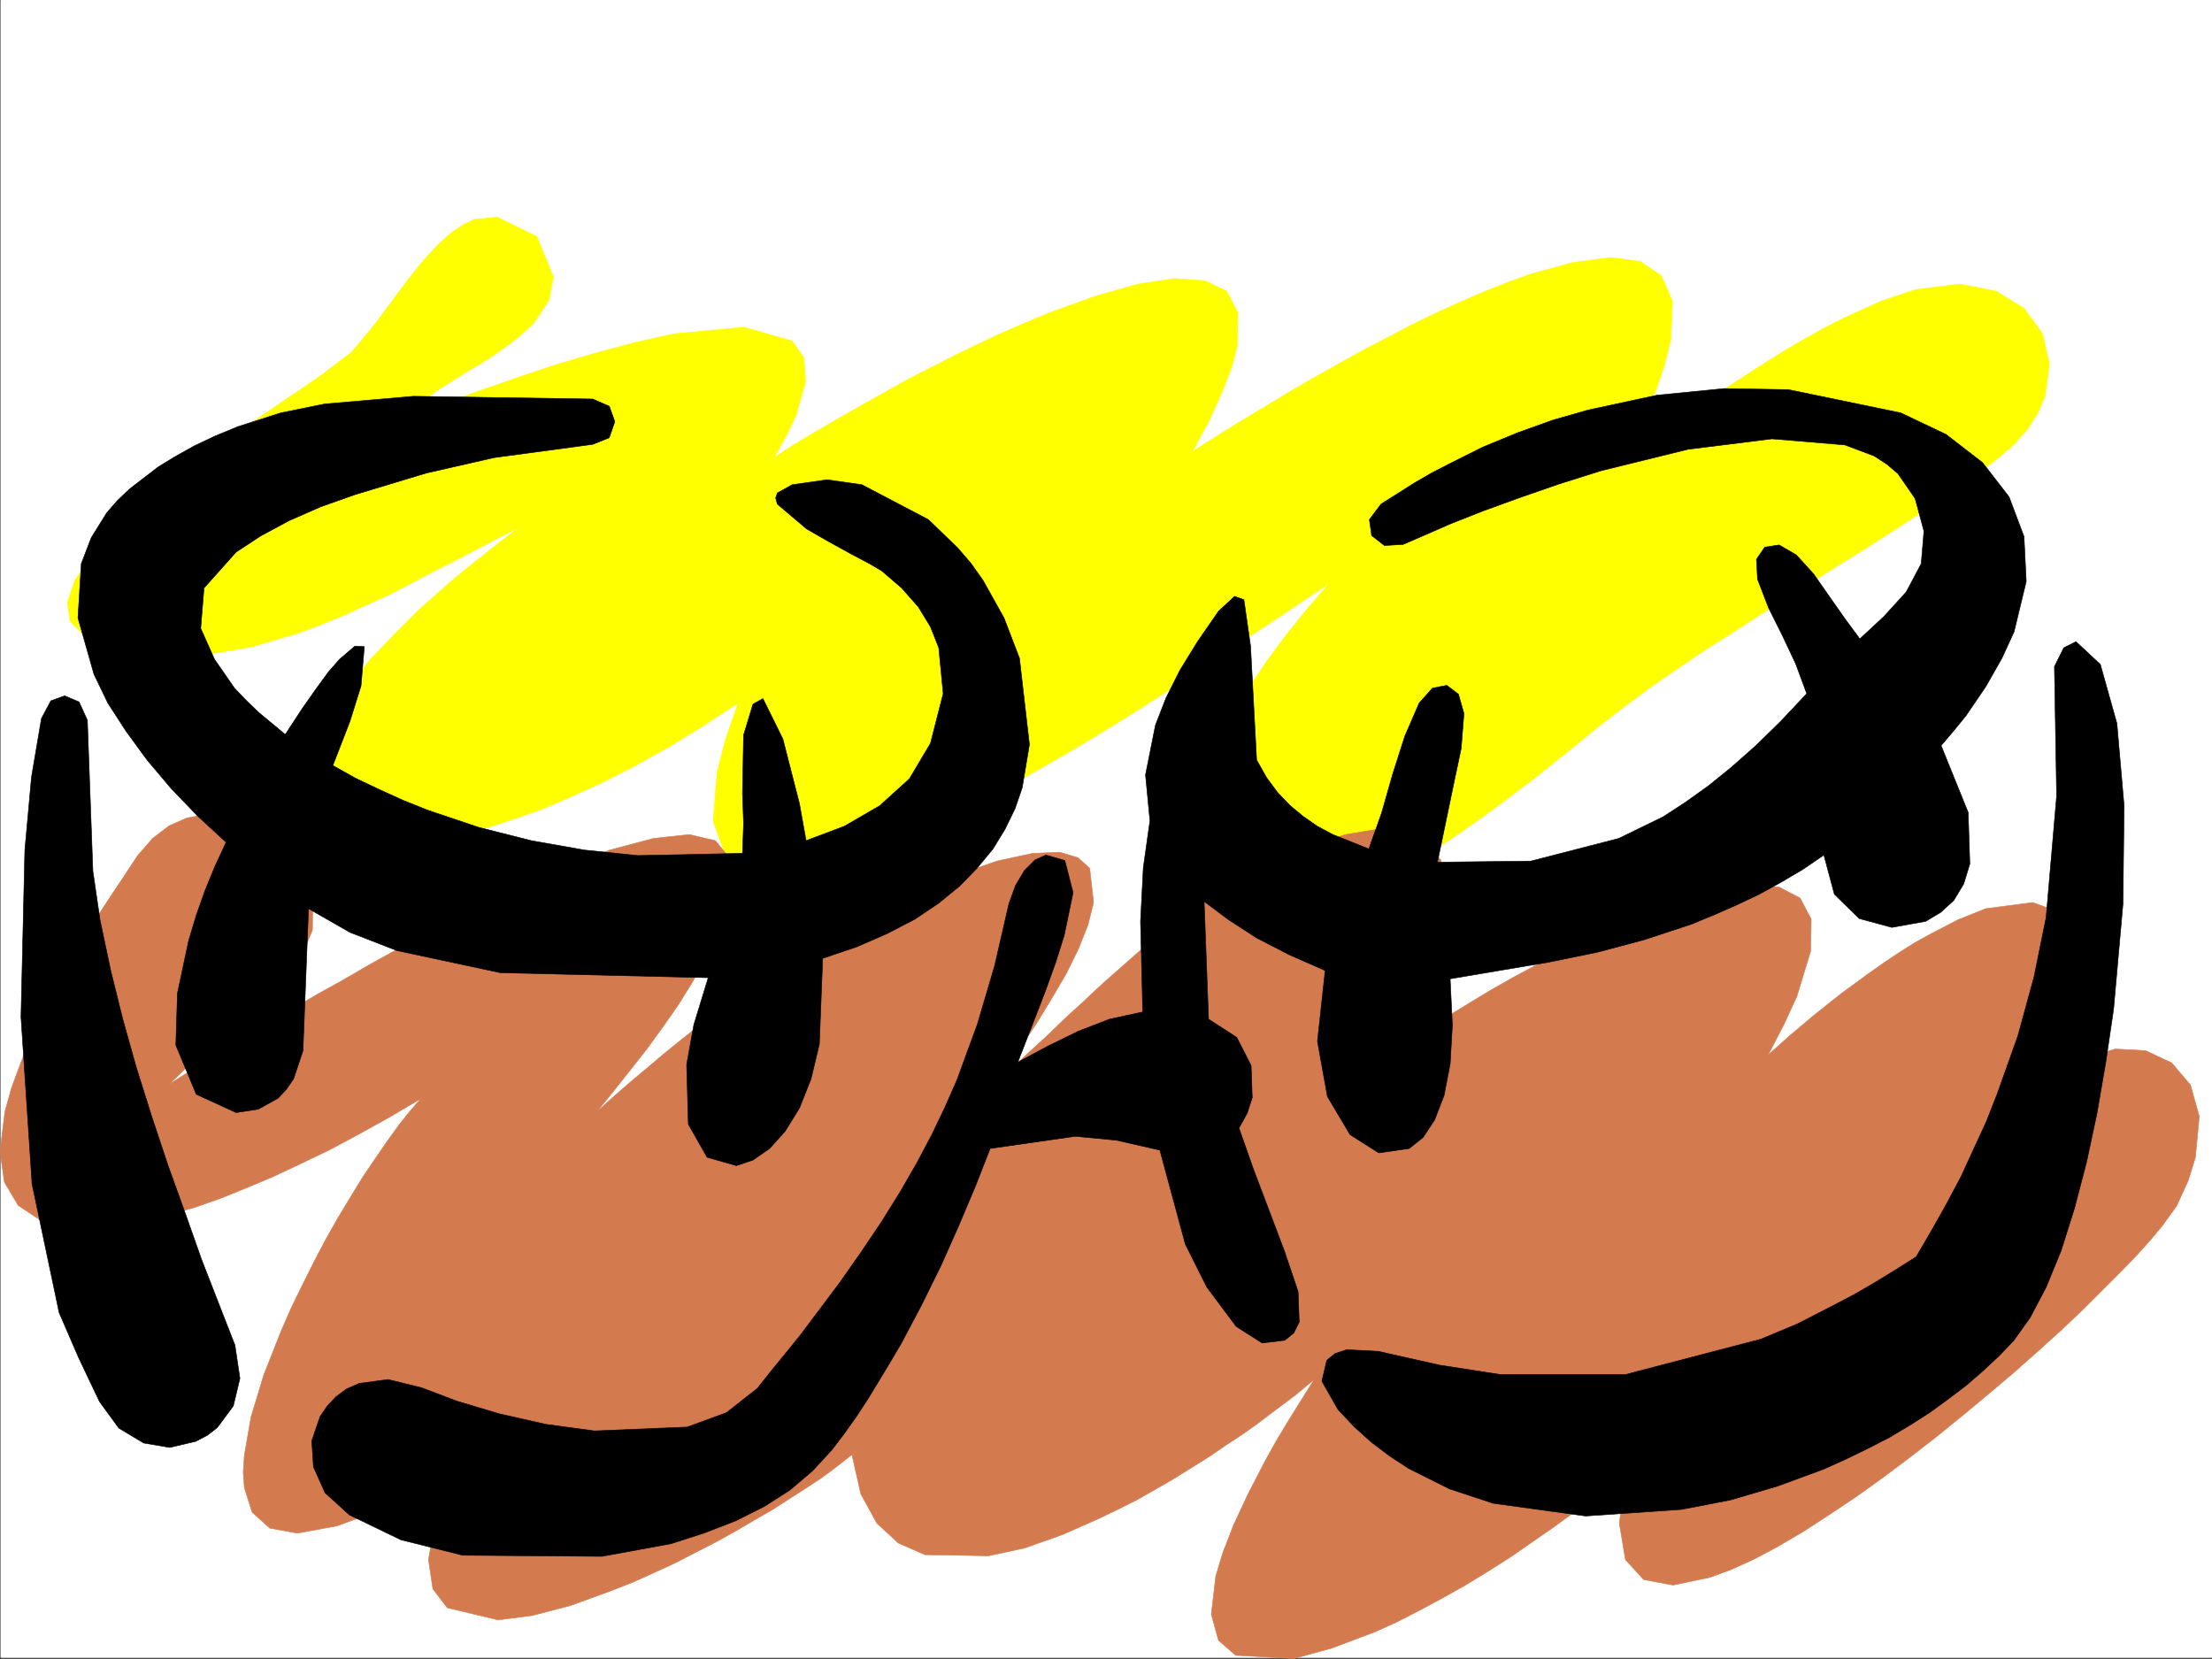 <svg xmlns="http://www.w3.org/2000/svg" width="2997.758" height="2248.152"><rect width="100%" height="100%" fill="#333333" stroke="none"/><defs><clipPath id="a"><path d="M0 0h2997v2244.137H0Zm0 0"/></clipPath><clipPath id="b"><path d="M0 1101h2981v1145.09H0Zm0 0"/></clipPath></defs><path fill="#fff" d="M.742 2246.297h2997.016V0H.742Zm0 0"/><g clip-path="url(#a)" transform="translate(.742 2.16)"><path fill="#fff" fill-rule="evenodd" stroke="#fff" stroke-linecap="square" stroke-linejoin="bevel" stroke-miterlimit="10" stroke-width=".743" d="M.742 2244.137h2995.531V-2.16H.743Zm0 0"/></g><path fill="#ff0" fill-rule="evenodd" stroke="#ff0" stroke-linecap="square" stroke-linejoin="bevel" stroke-miterlimit="10" stroke-width=".743" d="m1048.934 620.164 29.992-19.469 41.953-24.715 24.71-14.23 26.24-14.977 28.464-15.718 29.207-16.5 30.73-15.715 32.22-16.465 32.218-15.754 32.219-14.976 32.96-14.235 32.22-13.488 62.206-22.442 57.672-16.5 50.207-7.468 41.211 2.968 29.207 14.235 15.016 29.207-.742 44.223-7.508 29.207-12.746 32.96-17.246 38.204-23.223 43.437 35.227-22.48 21.742-13.493 24.71-14.972 26.235-15.719 28.465-17.242 29.95-17.207 30.734-17.242 32.218-17.985 32.961-17.203 32.961-17.246 33.742-16.46 32.961-14.974 32.965-14.234 32.215-12.746 30.734-11.223 57.672-15.757 50.95-6.723 40.468 5.238 28.465 19.473 14.973 34.445-2.227 51.692-8.25 33.703-12.746 38.203-18.73 44.18-23.227 49.464 19.473-15.015 20.996-15.72 22.484-16.46 23.969-17.242 24.71-17.242 25.493-17.207 26.234-17.243 26.98-17.203 26.196-16.5 26.98-15.718 26.981-14.977 26.234-13.488 50.95-23.227 47.191-15.719 59.941-7.504 49.461 9.735 37.457 23.226 24.711 33.704 9.739 41.21-5.985 44.184-9.734 22.48-14.234 22.446-19.508 21.738-23.969 20.215-34.45 25.492-35.226 24.715-35.972 23.965-35.934 23.226-35.973 23.188-36.715 22.48-35.972 23.227-36.715 22.484-35.973 23.184-35.968 23.226-36.715 23.227-35.192 23.969-35.972 24.71-34.446 25.493-35.23 26.937-33.703 27.723-22.485 17.988-29.988 23.97-37.457 28.464-20.215 14.973-21.742 15.718-22.48 15.72-23.227 15.757-23.969 15.719-23.968 14.972-24.75 14.977-23.97 13.488-24.71 13.492-23.969 11.22-45.707 19.472-42.734 12.004-68.153-3.012-23.226-18.727-14.23-31.437-3.012-47.192 9.734-64.437 11.223-42.7 15.757-41.171 19.473-39.688 22.48-38.199 24.711-37.457 26.981-35.973 27.723-34.445 29.207-33.707-30.692 20.215-21 14.234-24.71 16.5-28.466 18.727-30.73 20.957-32.96 22.484-35.974 23.227-37.457 23.969-38.945 24.71-40.469 24.711-40.468 23.97-41.954 23.968-41.21 23.223-40.47 21.703-41.21 20.21-38.946 17.989-38.199 16.5-36.715 13.45-34.488 10.519-61.426 11.222-48.718-4.5-33.703-22.48-15.758-43.441 5.277-66.664 11.223-43.442 17.242-50.164-23.965 15.719-24.008 15.719-23.226 14.23-23.227 14.234-23.223 12.746-22.484 12.747-44.184 22.44-42.695 19.474-40.469 17.242-38.984 13.492-36.715 11.965-68.152 14.973-58.453 4.496-83.164-19.47-23.97-23.226-9.737-32.18 5.242-40.468 20.957-47.938 16.5-26.937 20.957-28.465 25.492-30.734 30.734-32.18 34.446-34.484 19.472-17.204 20.254-17.988 22.446-18.726 22.48-17.989 24.75-19.472 25.453-19.47-26.976 13.49-28.465 14.976-28.465 14.972-29.953 14.977-29.988 15.758-29.95 15.719-31.476 14.23-30.735 14.234-31.472 12.746-32.219 11.965-63.695 18.727-62.91 10.48-62.954.743-98.14-25.454-20.254-20.957-3.715-25.496 9.738-29.207 20.957-32.18 14.23-16.5 16.5-16.46 17.99-17.985 19.472-17.242 20.215-17.207 21.738-17.242 44.965-34.446 23.226-16.46 22.48-15.758L344.666 570l21.702-14.234 20.254-14.23 19.473-12.747 32.215-22.445 38.203-29.207 16.5-19.473 16.46-20.254 32.22-43.437 16.5-21.703 16.46-20.254 17.985-19.47 17.988-16.46 16.5-11.223 15.719-7.508 31.472-3.011 53.215 26.238 22.446 54.66-5.985 31.477-20.21 30.691-20.255 18.73-21.703 16.5-23.222 15.72-24.008 14.23-23.969 14.976-23.227 14.977-43.441 34.445 59.2-20.957 42.695-14.976 49.464-17.242 53.176-17.985 55.442-16.46 55.445-14.977 53.957-12.004 95.168-8.953 65.18 18.691 15.718 22.48 2.27 32.961-12.746 44.926-12.746 26.98zm0 0"/><path fill="#d47a4f" fill-rule="evenodd" d="m229.281 1469.574 20.957-13.488 37.457-22.484 23.227-14.23 26.238-16.466 29.207-17.242 30.73-18.726 32.962-19.473 35.23-19.473 35.973-20.957 36.715-20.215 37.457-20.253 74.914-38.946 37.46-17.984 36.715-16.461 35.227-15.719 34.45-13.488 32.218-12.004 59.195-15.719 48.68-5.238 35.23 8.25 19.473 23.969 1.524 41.171-6.766 28.465-12.746 32.961-14.973 32.961-17.246 31.477-19.469 31.433-20.96 29.954-21.739 29.988-22.48 28.465-22.485 28.464-23.226 28.465 22.484-20.254 23.227-20.215 23.222-19.472 23.969-20.215 24.008-19.469 24.71-19.472 24.712-18.73 25.492-18.727 24.71-17.989 26.24-17.984 26.233-17.203 26.2-16.5 26.234-15.719 27.723-15.719 26.98-14.234 27.719-13.488 40.469-17.985 36.676-14.976 61.464-21.7 48.68-10.519 36.715-1.484 24.754 7.503 15.715 14.235 5.242 46.41-7.469 29.992-12.746 32.18-16.5 33.703-20.215 34.445-20.996 34.489-21.703 32.18-20.996 29.245-19.473 24.711 26.238-23.226 24.711-23.223 25.453-23.226 24.75-23.97 25.454-23.226 24.75-23.222 25.457-22.446 25.492-22.48 26.195-21.703 26.238-20.996 27.723-19.473 27.719-18.727 29.21-17.988 29.247-15.719 30.691-14.972 32.219-12.746 50.207-15.72 40.469-6.726 58.453 8.211 29.95 32.961 6.765 50.207-11.262 61.426-11.223 32.176-14.23 32.219-16.5 31.476-17.988 30.695-19.47 27.72-20.214 23.968 29.207-22.48 18.727-13.489 21-14.234 23.964-14.977 25.457-15.719 26.977-16.5 28.465-17.203 29.25-16.5 30.691-16.46 30.735-16.461 31.472-15.758 31.477-14.23 30.695-13.493 60.719-23.184 55.445-16.5 48.68-8.25 39.727 2.266 28.464 14.977 14.973 28.464-.742 43.442-18.727 61.426-17.246 37.457-21.699 41.914 28.465-25.453 33.703-28.465 36.715-29.207 19.472-14.235 19.473-14.23 20.254-14.234 20.215-13.489 20.254-12.707 20.215-11.262 38.941-20.214 37.5-14.977 63.652-8.25 24.75 8.996 17.989 19.469 11.964 77.144-8.25 59.2-19.472 75.617 20.254-16.461 20.957-11.965 43.48-13.488 41.172 2.23 35.227 16.5 25.496 29.95 11.965 42.699-5.242 55.402-9.735 31.477-15.719 34.445-19.511 26.98-14.973 17.985-18.73 20.957-21.739 22.484-24.71 24.711-26.981 26.942-29.207 27.722-31.477 28.461-32.96 29.211-34.485 29.207-35.191 29.207-35.973 29.207-36.715 28.465-17.984 13.488-17.989 13.492-18.726 13.489-17.988 12.746-35.973 23.969-34.445 22.445-34.489 20.215-32.215 17.242-31.437 14.23-28.504 10.48-50.168 10.477-39.723-7.464-24.71-26.98-8.25-49.423 9.734-74.918-21.738 20.215-24.711 20.254-25.496 20.215-27.72 20.215-29.21 20.215-29.207 20.253-30.73 19.473-30.735 18.73-30.691 17.204-30.735 16.5-30.734 15.718-29.95 13.489-57.71 21.699-51.692 14.234-78.668-4.496-23.226-20.215-9.735-35.191 5.98-51.687 9.739-32.22 14.23-36.714 19.512-41.918 23.969-46.45 14.23-25.452 15.72-26.239 17.241-27.722 18.73-29.95-26.234 21.739-32.96 24.71-18.73 14.235-20.216 14.23-21.738 14.235-21.742 14.976-23.969 14.973-23.965 14.977-24.715 14.23-24.75 14.234-25.453 12.747-26.234 12.707-50.95 22.484-50.945 17.984-48.719 10.48-86.136-1.487-35.973-15.758-29.207-26.938-21.742-39.687-12.004-53.215-26.977 20.996-16.46 11.965-19.473 12.746-20.996 13.492-23.227 14.973-24.71 14.234-25.493 14.973-26.98 14.976-27.723 14.235-27.723 14.23-29.207 13.489-28.465 12.75-28.464 11.218-55.442 20.215-51.73 13.492-46.45 5.98-68.933-16.46-19.473-25.492-5.984-39.688 9.738-53.918 10.477-32.96 14.976-37.462-23.968 14.235-22.48 12.746-42.7 22.484-37.457 17.203-32.961 12.004-53.215 9.735-37.457-6.762-23.969-21.703-10.48-32.961-1.524-20.996 1.524-23.188 8.992-51.687 17.207-56.93 24.004-60.684 13.453-30.695 15.012-30.73L425.562 1710l15.758-29.95 16.461-29.21 17.242-28.465 16.461-26.976 17.246-25.457 16.5-23.965 15.72-21.743 14.972-18.726 14.234-16.461-41.953 24.71-40.43 22.481-40.468 21.704-38.985 18.726-38.199 17.988-37.46 15.715-35.227 14.235-34.45 12.003-64.433 17.946-56.188 8.992-88.406-10.477-29.246-19.472-18.73-31.477L0 1560.207l6.723-53.957 8.996-32.18 12.746-34.488 15.719-38.16 20.254-41.211 23.968-44.926 13.489-23.969 14.976-24.75 15.754-25.453 17.207-26.199 17.984-26.976 18.73-28.465 20.255-23.227 22.48-17.203 23.969-10.52 23.969-4.496 49.46 6.766 44.184 23.223 34.485 35.933 18.73 43.442-.742 47.195-9.738 23.223-17.243 22.484zm0 0"/><g clip-path="url(#b)" transform="translate(.742 2.16)"><path fill="none" stroke="#d47a4f" stroke-linecap="square" stroke-linejoin="bevel" stroke-miterlimit="10" stroke-width=".743" d="m228.54 1467.414 20.956-13.488 37.457-22.485 23.227-14.23 26.238-16.465 29.207-17.242 30.73-18.727 32.961-19.472 35.23-19.473 35.974-20.957 36.714-20.215 37.457-20.254 74.914-38.945 37.461-17.984 36.715-16.461 35.227-15.72 34.449-13.487 32.219-12.004 59.195-15.72 48.68-5.237 35.23 8.25 19.473 23.968 1.523 41.172-6.765 28.465-12.746 32.961-14.973 32.961-17.246 31.477-19.469 31.433-20.96 29.953-21.74 29.989-22.48 28.464-22.484 28.465-23.227 28.465 22.485-20.254 23.226-20.215 23.223-19.472 23.969-20.215 24.008-19.469 24.71-19.473 24.712-18.73 25.492-18.727 24.71-17.988 26.239-17.984 26.234-17.203 26.2-16.5 26.234-15.72 27.723-15.718 26.98-14.234 27.719-13.489 40.469-17.984 36.675-14.976 61.465-21.7 48.68-10.52 36.715-1.484 24.754 7.504 15.714 14.235 5.243 46.41-7.47 29.992-12.745 32.18-16.5 33.703-20.215 34.445-20.996 34.488-21.703 32.18-20.996 29.246-19.473 24.711 26.238-23.226 24.711-23.223 25.453-23.227 24.75-23.968 25.453-23.227 24.75-23.223 25.457-22.445 25.493-22.48 26.195-21.703 26.238-20.997 27.723-19.472 27.719-18.727 29.21-17.988 29.247-15.719 30.691-14.973 32.219-12.746 50.207-15.718 40.469-6.727 58.453 8.211 29.949 32.961 6.766 50.207-11.262 61.426-11.223 32.176-14.23 32.218-16.5 31.477-17.989 30.695-19.468 27.719-20.215 23.969 29.207-22.48 18.726-13.49 21-14.233L1940.57 1388l25.457-15.719 26.977-16.5 28.465-17.203 29.25-16.5 30.691-16.46 30.735-16.462 31.472-15.758 31.477-14.23 30.695-13.492 60.719-23.184 55.445-16.5 48.68-8.25 39.726 2.266 28.465 14.976 14.973 28.465-.742 43.442-18.727 61.425-17.246 37.457-21.7 41.915 28.466-25.454 33.703-28.464 36.715-29.207 19.472-14.235 19.473-14.23 20.254-14.235 20.215-13.488 20.254-12.707 20.214-11.262 38.942-20.215 37.5-14.976 63.652-8.25 24.75 8.996 17.988 19.469 11.965 77.144-8.25 59.2-19.472 75.617 20.254-16.461 20.957-11.965 43.48-13.488 41.172 2.23 35.226 16.5 25.497 29.95 11.964 42.698-5.242 55.403-9.734 31.476-15.719 34.446-19.512 26.98-14.972 17.985-18.73 20.957-21.739 22.484-24.71 24.71-26.981 26.942-29.207 27.723-31.477 28.46-32.96 29.212-34.485 29.207-35.192 29.207-35.972 29.207-36.715 28.465-17.985 13.488-17.988 13.492-18.726 13.489-17.989 12.746-35.972 23.968-34.446 22.446-34.488 20.214-32.215 17.243-31.437 14.23-28.504 10.48-50.168 10.477-39.723-7.465-24.71-26.98-8.25-49.422 9.734-74.918-21.739 20.215-24.71 20.254-25.497 20.215-27.718 20.214-29.211 20.215-29.207 20.254-30.73 19.473-30.735 18.73-30.692 17.203-30.734 16.5-30.734 15.72-29.95 13.488-57.71 21.699-51.692 14.234-78.668-4.496-23.227-20.215-9.734-35.191 5.98-51.688 9.739-32.218 14.23-36.715 19.512-41.918 23.969-46.45 14.23-25.453 15.719-26.238 17.242-27.723 18.73-29.949-26.234 21.738-32.96 24.711-18.731 14.235-20.215 14.23-21.738 14.235-21.742 14.976-23.97 14.973-23.964 14.976-24.715 14.23-24.75 14.235-25.453 12.746-26.234 12.707-50.95 22.485-50.945 17.984-48.719 10.48-86.136-1.488-35.973-15.758-29.207-26.937-21.742-39.688-12.004-53.214-26.977 20.996-16.46 11.965-19.473 12.746-20.996 13.492-23.227 14.973-24.71 14.234-25.493 14.973-26.98 14.976-27.723 14.235-27.723 14.23-29.207 13.488-28.465 12.75-28.465 11.219-55.441 20.215-51.73 13.492-46.45 5.98-68.933-16.46-19.473-25.493-5.984-39.687 9.738-53.918 10.477-32.961 14.976-37.461-23.969 14.234-22.48 12.747-42.7 22.484-37.456 17.203-32.961 12.004-53.215 9.734-37.457-6.761-23.969-21.704-10.48-32.96-1.524-20.997 1.524-23.187 8.992-51.688 17.207-56.93 24.004-60.683 13.453-30.695 15.012-30.73 15.718-31.438 15.758-29.95 16.461-29.21 17.242-28.465 16.461-26.977 17.246-25.457 16.5-23.965 15.719-21.742 14.973-18.726 14.234-16.461-41.953 24.71-40.43 22.481-40.468 21.703-38.985 18.727-38.2 17.988-37.46 15.715-35.227 14.234-34.449 12.004-64.433 17.946-56.188 8.992-88.406-10.477-29.246-19.473-18.73-31.476-5.981-41.914 6.722-53.957 8.997-32.18 12.746-34.488 15.718-38.16 20.254-41.211 23.97-44.926 13.487-23.969 14.977-24.75 15.754-25.453 17.207-26.2 17.984-26.976 18.73-28.465 20.255-23.226 22.48-17.203 23.969-10.52 23.969-4.496 49.46 6.766 44.184 23.222 34.484 35.934 18.73 43.441-.741 47.196-9.739 23.222-17.242 22.485zm0 0"/></g><path fill-rule="evenodd" stroke="#000" stroke-linecap="square" stroke-linejoin="bevel" stroke-miterlimit="10" stroke-width=".743" d="m118.395 975.977 7.468 204.453 9.735 66.664 14.234 67.41 16.5 66.664 18.727 66.668 20.996 66.664 21.703 65.18 23.222 64.398 22.485 63.652 22.48 57.672 22.485 57.715 6.726 44.926-8.996 37.457-21.7 29.207-13.487 10.48-15.758 8.25-35.192 8.211-35.226-5.984-33.707-20.215-26.235-35.972-14.234-29.95-14.23-29.949-26.239-60.684-36.715-174.503-14.972-226.196 5.238-226.23 8.992-98.844 13.493-79.414 12.746-23.969 18.726-6.722 19.473 8.25zm2478.507 727.297 21-35.973 20.215-35.969 19.469-36.676 17.246-37.46 17.242-37.458 14.973-38.199 27.722-77.887 21.743-79.414 16.46-80.86 14.231-164.804-2.973-175.246 12.711-25.492 16.5-8.211 32.961 30.691 22.48 80.157 9.74 111.59-1.49 132.59-12.745 143.027-10.477 71.16-12.004 69.676-14.234 66.668-16.461 62.91-17.984 56.93-20.254 49.421-21.704 41.211-22.48 31.438-20.254 20.996-21.7 20.215-22.483 19.472-24.75 18.73-24.711 17.985-26.98 17.203-27.724 16.5-29.206 14.977-29.247 14.234-29.949 13.488-62.953 23.188-63.691 18.727-65.926 12.746-130.36 8.992-125.117-17.242-59.199-19.473-55.441-27.719-26.239-17.207-24.71-18.726-23.227-20.996-21.738-23.188-21.739-38.2 6.762-28.464 11.223-8.996 15.758-5.238 42.695 2.23 83.168 18.727 82.422 12.746h169.343l183.536-47.934 50.203-21 50.949-26.195 26.977-14.23 26.98-15.72 26.977-16.5zM451.059 1037.402l30.691 17.203 31.477 14.977 32.96 14.973 33.743 13.492 68.933 23.222 71.164 17.989 71.942 12.707 72.648 7.508 141.621-3.012 1.485-40.43-1.485-40.468 1.485-79.372 12.746-41.957 13.492-7.468 26.976 54.664 22.485 87.62 8.992 50.208 51.691-19.473 47.934-27.723 40.469-36.714 28.465-47.938 17.246-67.406-5.985-62.168-11.261-28.465-16.461-26.941-22.48-25.493-26.981-23.226-16.5-9.734-25.453-13.454-29.989-16.5-29.953-17.203-39.726-33.703-2.227-8.25 2.227-6.765 20.254-11.223 47.195-6.723 47.195 6.723 89.93 47.195 39.684 38.2 17.988 20.956 16.5 23.227 28.465 50.95 20.957 54.66 13.488 116.87-9.734 58.415-9.735 28.464-13.492 27.723-16.46 26.942-20.997 25.453-23.969 24.75-28.465 23.187-32.218 21.738-37.457 19.473-41.211 17.984-46.45 15.72-4.5 116.085-11.257 47.195-15.72 39.688-19.472 31.473-20.996 23.226-22.484 15.719-22.48 7.508-39.688-11.262-25.492-44.926-2.23-80.898 9.737-53.918 19.47-63.656-281.716-6.762-140.093-29.953-63.696-24.711-56.187-32.219-7.504 192.492-12.75 38.2-9.735 14.234-11.222 12-26.977 14.976-29.992 4.497-53.918-24.711-27.723-66.665 2.23-70.417 14.977-70.422 10.516-35.188 11.965-33.707 13.488-32.96 14.977-32.22-38.946-35.933-35.968-37.457-32.219-38.2-28.465-38.945-24.71-38.199-18.77-38.945-21.7-76.399 4.497-73.43 13.488-35.19 20.957-33.704 14.234-16.46 16.5-15.759 38.942-29.953 23.226-14.23 25.492-14.235 28.465-13.488 30.735-12.707 58.414-18.73 59.199-12.004 120.621-10.477 242.773 3.754 22.485 9.734 7.504 20.957-7.504 21.743-22.485 8.992-133.37 17.945-92.157 20.996-96.656 29.211-46.45 16.461-42.699 18.727-38.984 20.996-32.96 21.703-43.438 48.68-4.497 54.699 18.727 41.953 26.98 38.945 16.461 17.203 17.243 16.5 35.23 29.207L409.101 961l19.473-27.723 16.461-22.48 15.016-17.207 20.957-17.985 12.746.743-4.496 53.175-14.977 47.938zm0 0"/><path fill-rule="evenodd" stroke="#000" stroke-linecap="square" stroke-linejoin="bevel" stroke-miterlimit="10" stroke-width=".743" d="m1948.04 1168.465 126.644-1.484 119.136-30.735 59.942-29.207 29.953-19.473 31.472-22.48 31.477-25.457 32.961-29.207 33.703-32.961 35.23-37.457-14.976-40.43-17.984-38.199-18.73-37.46-15.012-38.942-1.489-26.98 11.262-16.462 19.473-3.011 23.226 13.492 23.223 25.453 20.957 29.988 21 29.953 20.957 28.465 33-30.734 29.95-32.961 20.253-38.2 3.715-44.183-11.965-44.184-23.227-33.703-15.011-12.746-17.207-11.223-39.723-14.976-98.887-8.25-113.898 14.234-118.395 29.207-56.93 17.985-53.956 18.73-49.461 17.985-43.442 17.203-35.968 15.718-27.723 12.004-25.457 1.489-17.242-13.493-3.012-21.699 15.758-20.957 22.484-14.234 22.48-14.23 23.227-13.493 23.227-12 46.449-23.226 47.195-19.473 47.938-17.203 47.23-13.492 93.645-20.211 91.418-8.996 86.918 1.488 152.097 31.473 61.426 29.21 49.465 38.2 35.93 46.449 20.254 53.922 2.972 60.64-16.46 68.192-16.5 35.933-21.7 38.2-26.98 39.687-16.5 20.254-17.243 20.215 36.715 90.633 2.266 69.636-8.25 26.98-13.488 22.485-17.985 16.461-20.215 12.004-45.71 8.211-44.223-11.965-33.703-32.96-14.23-53.177-28.466 19.47-29.246 17.245-29.953 16.461-29.988 14.23-30.695 13.489-30.731 12.71-63.695 20.997-64.438 17.203-65.922 13.488-133.37 22.485 3.011 62.91-3.012 52.434-8.25 42.699-12.707 32.96-15.758 23.97-18.726 14.972-41.211 5.984-38.945-24.71-30.73-51.692-13.493-74.875 10.48-95.875-49.421-21.738-43.481-22.484-38.2-24.711-32.964-24.711 5.984 159.527 38.2 24.71 19.511 38.204 1.485 43.437-6.762 20.997-11.223 20.214 19.473 55.446 20.996 55.406 20.957 55.441 18.73 55.407 1.524 41.21-7.508 14.977-12.004 9.735-30.691 3.753-35.23-22.484-39.688-53.176-29.246-58.414-34.445-127.347-59.2-13.454-55.441-5.277-115.387 16.5-20.254 51.691-22.441 53.176-24.008 53.918-26.2 53.176-27.718 52.434-15.016 25.453-14.976 24.75-14.973 24.71-15.719 23.97-16.5 23.226-16.5 21.7-26.199 28.464-30.73 26.2-35.23 22.48-38.946 19.472-42.695 16.5-44.223 14.235-93.644 17.203-188.813-1.484-83.91-20.961-69.676-33.704-33-29.988-15.719-35.191-2.265-35.192 11.258-32.96 9.738-14.231 12.004-12.746 14.23-10.48 17.203-7.508 38.985-5.239 45.707 11.262 47.195 17.945 57.71 17.243 62.911 14.234 65.965 8.992 125.86-5.238 53.179-19.473 41.953-32.96 20.254-25.493 20.215-24.71 18.726-23.227 17.989-23.97 33.742-44.925 29.95-42.695 27.722-41.215 24.71-39.684 22.485-38.945 20.254-38.2 17.984-37.456 16.461-37.461 27.723-75.617 23.227-78.672 19.472-84.61 8.992-24.75 12.004-20.215 14.23-14.234 14.977-6.723 25.493 7.465 11.222 43.442-11.965 57.71-11.261 35.934-13.489 37.457-13.488 35.192-11.965 30.73-12.75 32.922 40.469-21.7 41.215-20.214 42.695-16.5 44.965-9.734-3.012-122.813 3.754-72.687 8.992-63.657-5.98-62.168 13.45-67.41 14.273-36.715 18.726-37.418 23.969-38.941 28.465-41.215 21.742-20.215 12.707 4.5 8.992 62.91 8.25 154.29 13.488 23.968 14.977 20.215 16.5 17.242 17.984 14.977 19.473 13.488 20.996 11.223 48.68 19.472 17.246-48.68 14.973-52.433 16.5-51.691 19.472-44.926 17.985-20.215 19.472-3.754 15.758 11.965 7.469 26.234-3.754 47.196-11.223 53.176zm0 0"/></svg>
